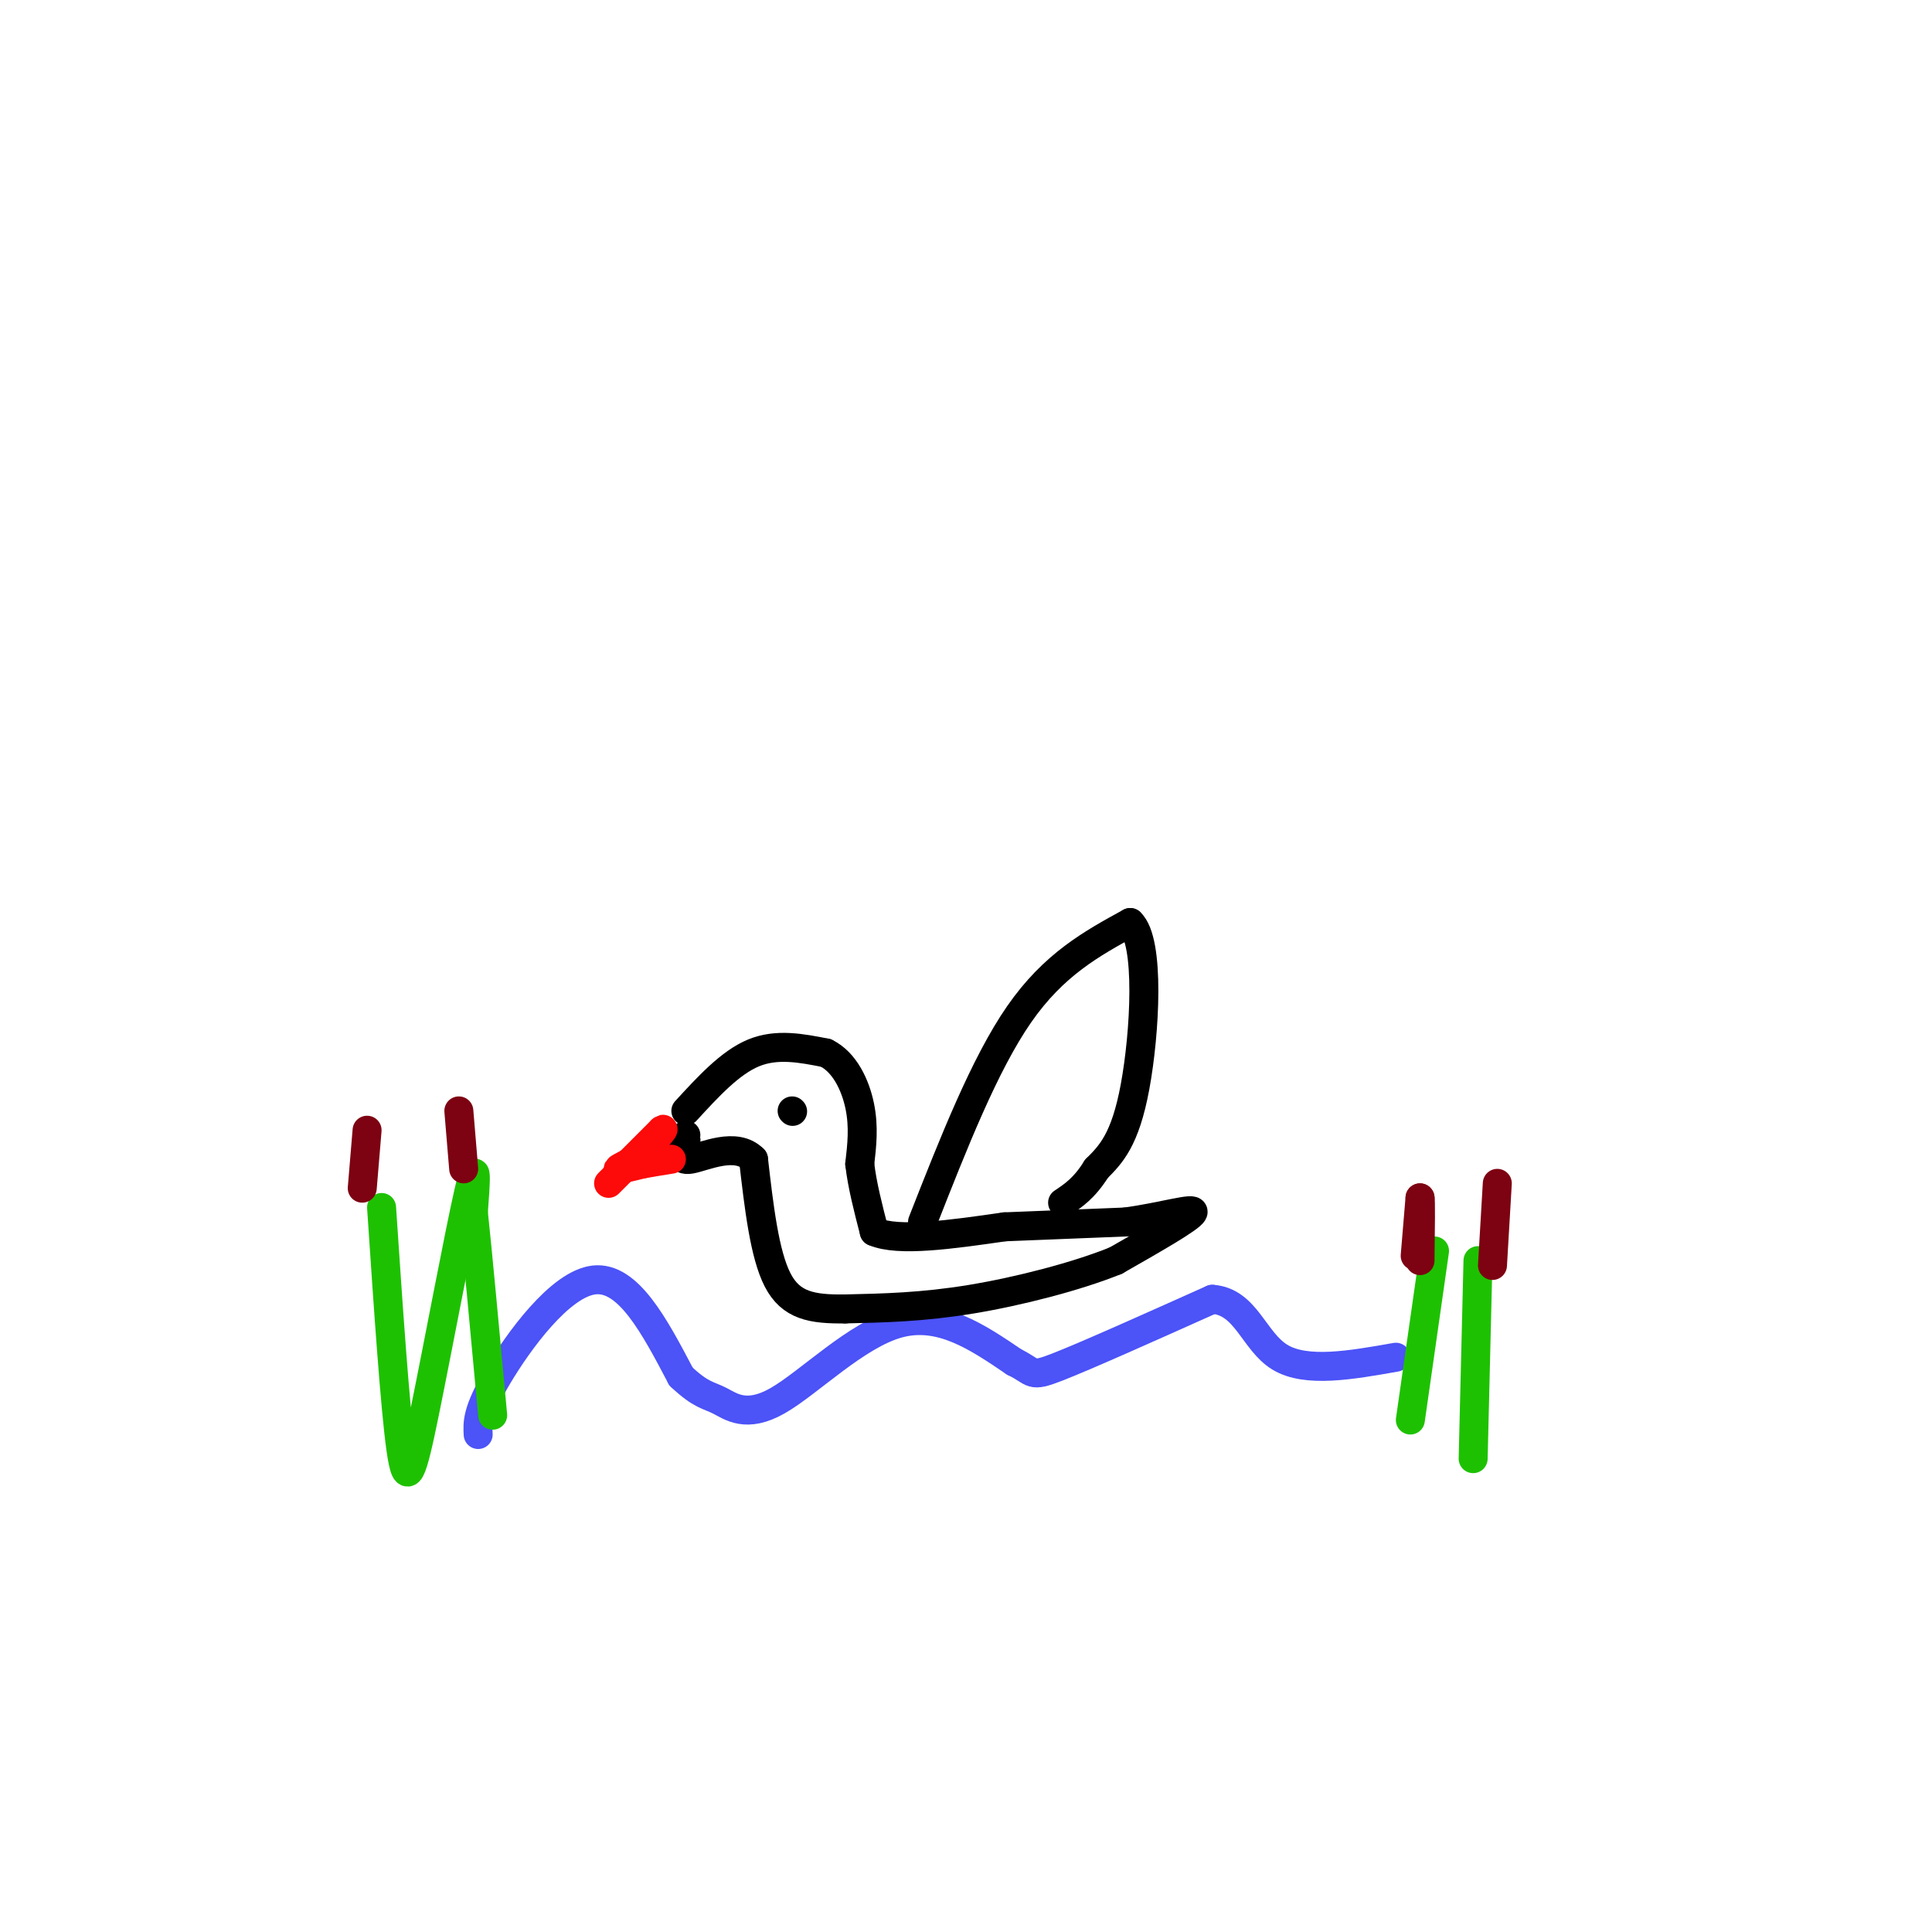 <svg viewBox='0 0 400 400' version='1.1' xmlns='http://www.w3.org/2000/svg' xmlns:xlink='http://www.w3.org/1999/xlink'><g fill='none' stroke='rgb(76,83,247)' stroke-width='6' stroke-linecap='round' stroke-linejoin='round'><path d='M99,297c-0.133,-2.400 -0.267,-4.800 4,-12c4.267,-7.200 12.933,-19.200 20,-20c7.067,-0.800 12.533,9.600 18,20'/><path d='M141,285c4.191,3.946 5.670,3.810 8,5c2.330,1.190 5.512,3.705 12,0c6.488,-3.705 16.282,-13.630 25,-16c8.718,-2.370 16.359,2.815 24,8'/><path d='M210,282c4.311,2.089 3.089,3.311 9,1c5.911,-2.311 18.956,-8.156 32,-14'/><path d='M251,269c7.022,0.489 8.578,8.711 14,12c5.422,3.289 14.711,1.644 24,0'/></g>
<g fill='none' stroke='rgb(30,193,1)' stroke-width='6' stroke-linecap='round' stroke-linejoin='round'><path d='M79,250c1.387,20.673 2.774,41.345 4,50c1.226,8.655 2.292,5.292 5,-8c2.708,-13.292 7.060,-36.512 9,-45c1.940,-8.488 1.470,-2.244 1,4'/><path d='M98,251c0.833,7.667 2.417,24.833 4,42'/><path d='M297,259c0.000,0.000 -5.000,35.000 -5,35'/><path d='M306,261c0.000,0.000 -1.000,41.000 -1,41'/></g>
<g fill='none' stroke='rgb(125,2,18)' stroke-width='6' stroke-linecap='round' stroke-linejoin='round'><path d='M293,260c0.000,0.000 1.000,-12.000 1,-12'/><path d='M294,248c0.167,0.167 0.083,6.583 0,13'/><path d='M310,245c0.000,0.000 -1.000,17.000 -1,17'/><path d='M95,230c0.000,0.000 1.000,12.000 1,12'/><path d='M76,234c0.000,0.000 -1.000,12.000 -1,12'/></g>
<g fill='none' stroke='rgb(0,0,0)' stroke-width='6' stroke-linecap='round' stroke-linejoin='round'><path d='M142,230c4.583,-5.000 9.167,-10.000 14,-12c4.833,-2.000 9.917,-1.000 15,0'/><path d='M171,218c3.889,1.911 6.111,6.689 7,11c0.889,4.311 0.444,8.156 0,12'/><path d='M178,241c0.500,4.333 1.750,9.167 3,14'/><path d='M181,255c5.000,2.167 16.000,0.583 27,-1'/><path d='M208,254c8.667,-0.333 16.833,-0.667 25,-1'/><path d='M233,253c7.711,-1.044 14.489,-3.156 14,-2c-0.489,1.156 -8.244,5.578 -16,10'/><path d='M231,261c-8.000,3.244 -20.000,6.356 -30,8c-10.000,1.644 -18.000,1.822 -26,2'/><path d='M175,271c-6.933,0.089 -11.267,-0.689 -14,-6c-2.733,-5.311 -3.867,-15.156 -5,-25'/><path d='M156,240c-3.622,-3.711 -10.178,-0.489 -13,0c-2.822,0.489 -1.911,-1.756 -1,-4'/><path d='M142,236c-0.167,-0.833 -0.083,-0.917 0,-1'/></g>
<g fill='none' stroke='rgb(253,10,10)' stroke-width='6' stroke-linecap='round' stroke-linejoin='round'><path d='M126,245c0.000,0.000 11.000,-11.000 11,-11'/><path d='M137,234c1.167,-1.000 -1.417,2.000 -4,5'/><path d='M133,239c-1.956,1.489 -4.844,2.711 -5,3c-0.156,0.289 2.422,-0.356 5,-1'/><path d='M133,241c1.833,-0.333 3.917,-0.667 6,-1'/></g>
<g fill='none' stroke='rgb(0,0,0)' stroke-width='6' stroke-linecap='round' stroke-linejoin='round'><path d='M164,230c0.000,0.000 0.100,0.100 0.1,0.1'/><path d='M191,253c6.417,-16.333 12.833,-32.667 20,-43c7.167,-10.333 15.083,-14.667 23,-19'/><path d='M234,191c4.156,3.844 3.044,22.956 1,34c-2.044,11.044 -5.022,14.022 -8,17'/><path d='M227,242c-2.500,4.000 -4.750,5.500 -7,7'/></g>
</svg>